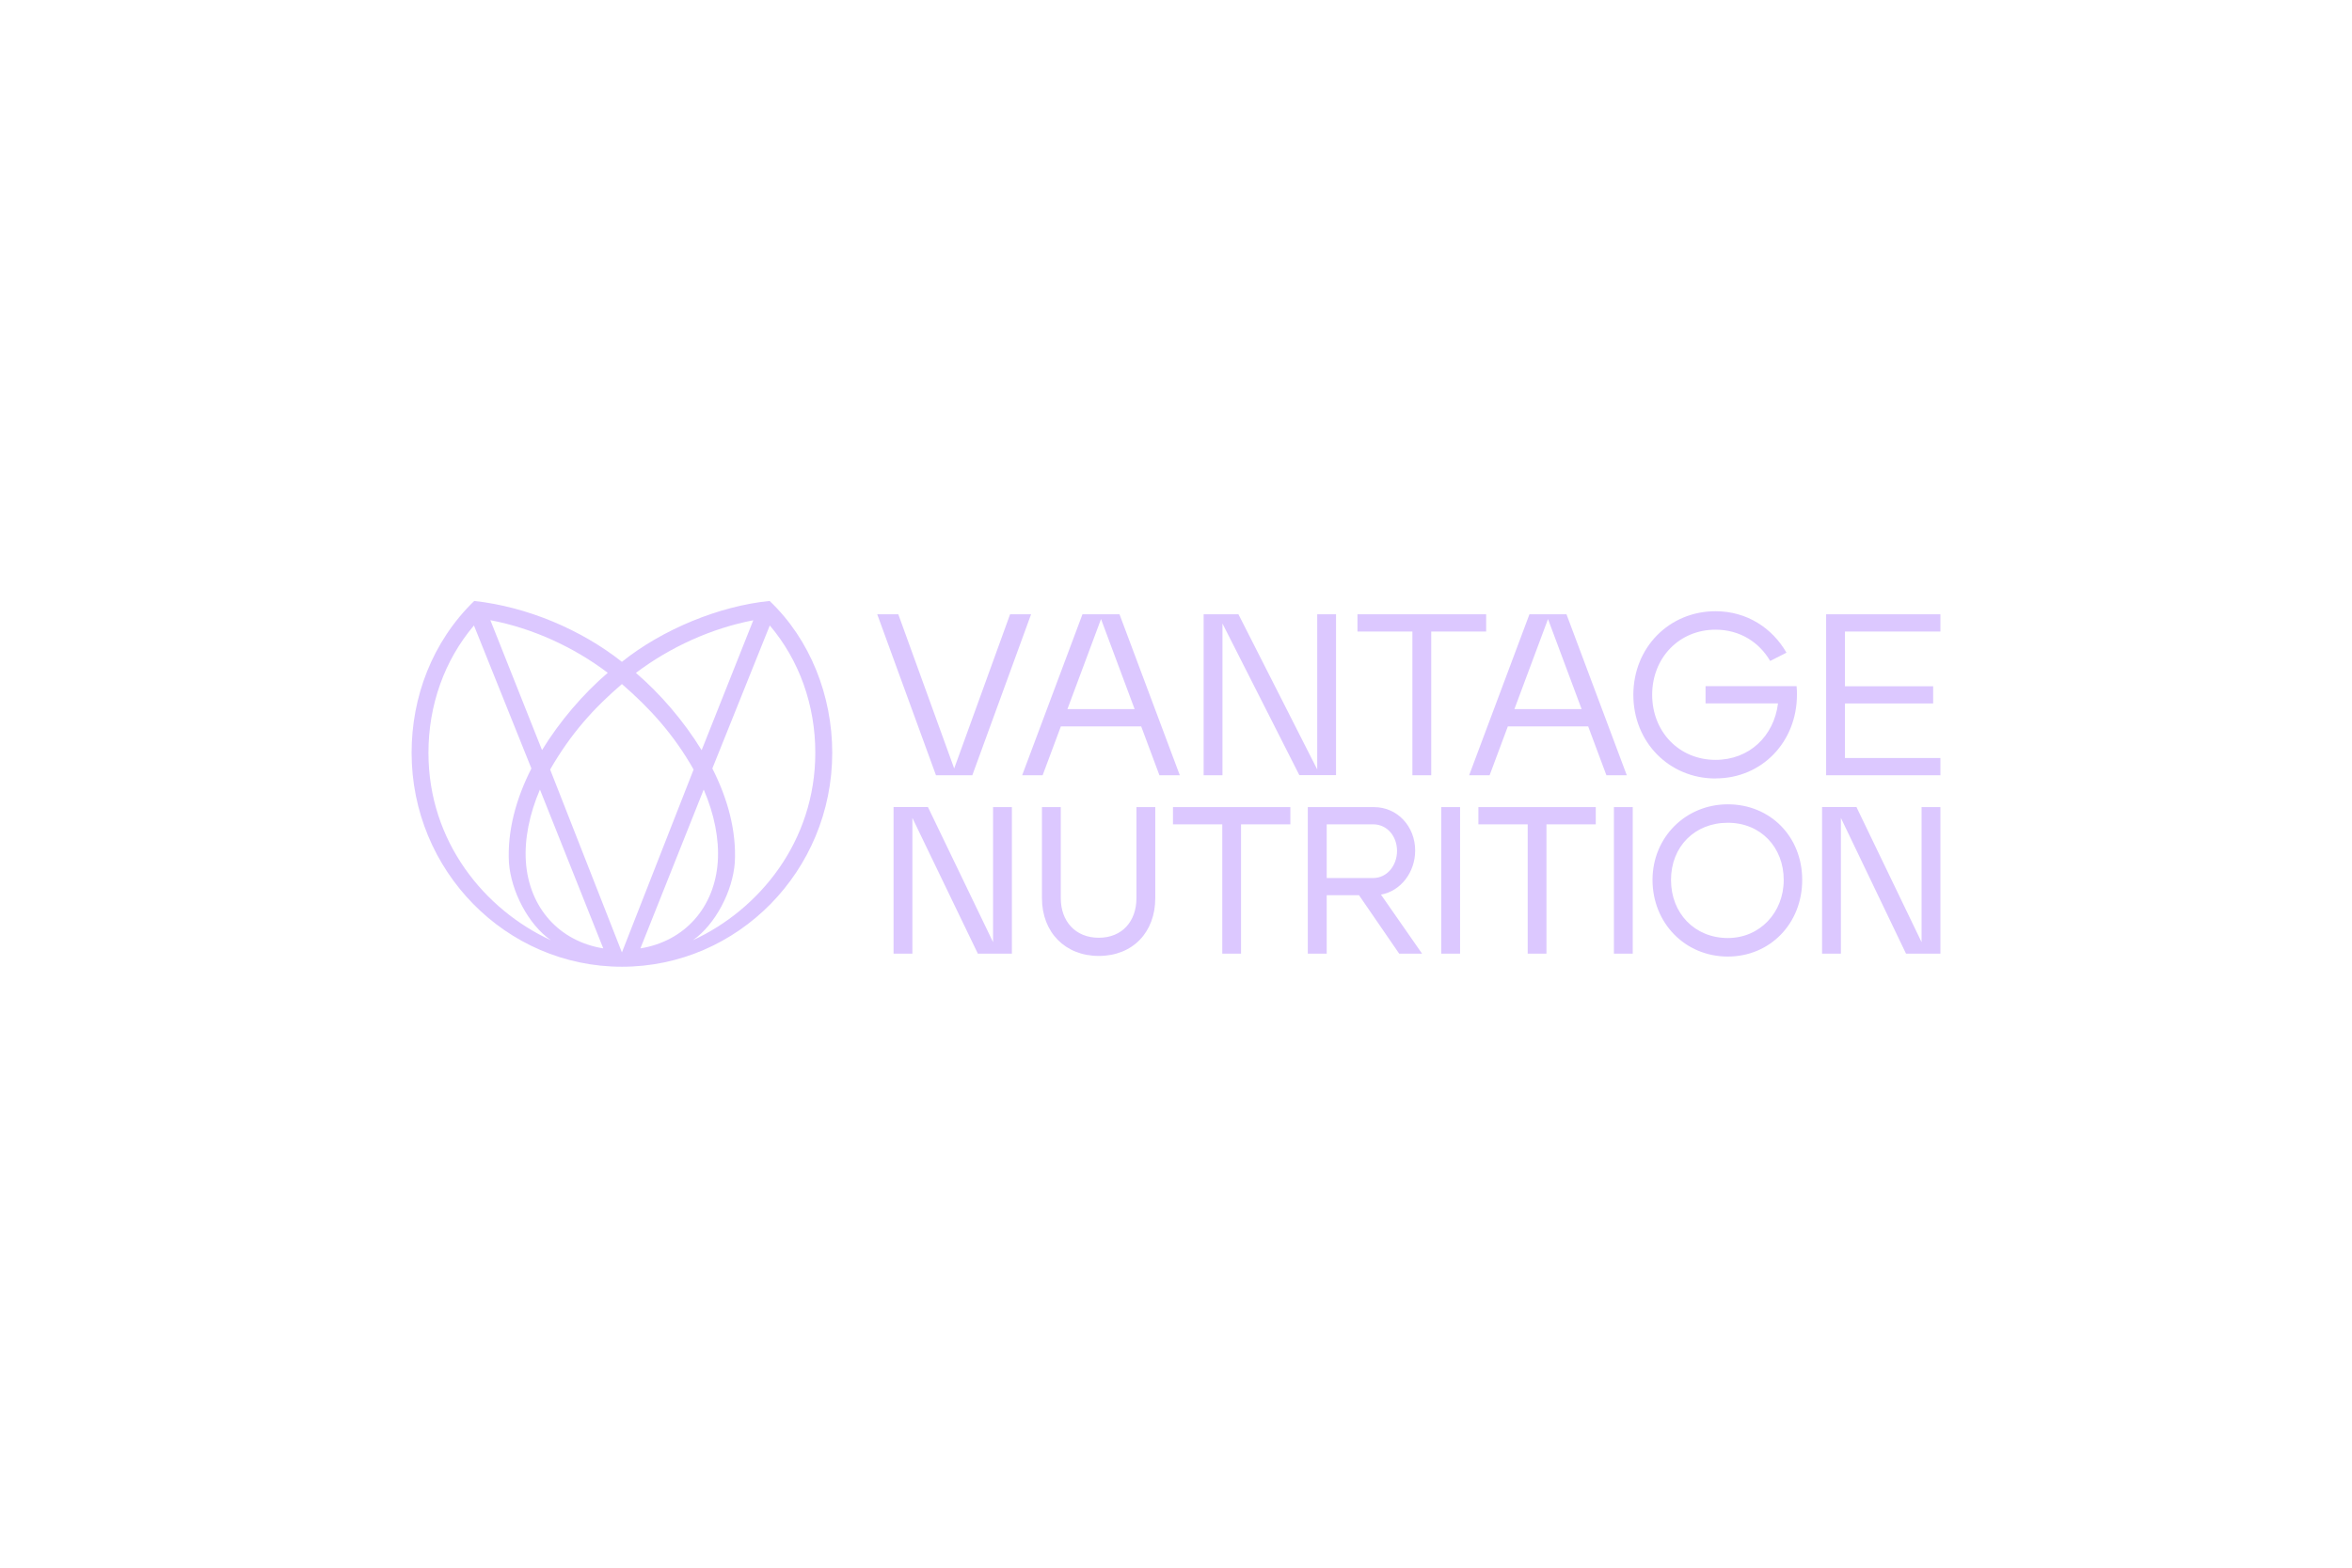 <svg width="360" height="240" viewBox="0 0 360 240" fill="none" xmlns="http://www.w3.org/2000/svg">
<path d="M279.51 118.682H297V116.047H282.392V107.695H295.89V105.059H282.392V96.68H297V94.045H279.51V118.682ZM278.888 145.997H281.77V125.218L291.712 145.943L291.765 145.997H297V123.564H294.118V144.235L284.176 123.605V123.551H278.888V145.997ZM231.797 108.556L236.94 94.771L242.083 108.556H231.797ZM228.003 118.682L230.793 111.205H243.087L245.877 118.682H248.997L239.769 94.045H234.098L224.87 118.682H228.003ZM264.465 143.603C259.415 143.603 255.766 139.837 255.766 134.713C255.766 129.589 259.415 125.958 264.465 125.958C269.515 125.958 273.018 129.724 273.018 134.713C273.018 139.703 269.37 143.603 264.465 143.603ZM264.465 146.44C270.903 146.44 275.847 141.411 275.847 134.713C275.847 128.016 270.903 123.134 264.465 123.134C258.026 123.134 252.937 128.164 252.937 134.713C252.937 141.263 257.881 146.44 264.465 146.44ZM247.027 145.997H249.909V123.564H247.027V145.997ZM216.184 118.682H219.066V96.68H227.474V94.045H207.776V96.68H216.184V118.682ZM233.82 145.997H236.702V126.2H244.251V123.564H226.284V126.2H233.833V145.997H233.82ZM184.231 118.682H187.113V95.457L198.879 118.669H204.497V94.045H201.615V117.795L189.558 94.045H184.231V118.682ZM220.6 145.997H223.482V123.564H220.6V145.997ZM203.07 134.417V126.2H210.182C212.35 126.2 213.831 128.056 213.831 130.262C213.831 132.467 212.337 134.417 210.182 134.417H203.07ZM203.07 145.997V137.053H208.014L214.161 145.997H217.665L211.372 136.959C214.399 136.421 216.607 133.543 216.607 130.208C216.607 126.536 213.91 123.564 210.314 123.564H200.174V145.997H203.07ZM163.382 108.556L168.525 94.771L173.667 108.556H163.382ZM159.588 118.682L162.377 111.205H174.672L177.462 118.682H180.582L171.354 94.045H165.682L156.455 118.682H159.588ZM187.073 145.997H189.955V126.2H197.504V123.564H179.537V126.2H187.086V145.997H187.073ZM143.247 118.682H148.826L157.816 94.045H154.604L146.05 117.647L137.497 94.045H134.271L143.261 118.682H143.247ZM168.181 146.346C173.377 146.346 176.827 142.729 176.827 137.497V123.564H173.945V137.497C173.945 141.021 171.777 143.562 168.181 143.562C164.585 143.562 162.364 141.021 162.364 137.497V123.564H159.482V137.497C159.482 142.729 163.038 146.346 168.181 146.346ZM136.769 145.997H139.652V125.218L149.646 145.943V145.997H154.881V123.564H151.999V144.235L142.058 123.605L142.005 123.551H136.769V145.997ZM262.601 119.167C269.713 119.167 275.041 113.545 275.041 106.364C275.041 105.92 275.041 105.624 274.988 105.046H261.054V107.681H272.146C271.524 112.711 267.73 116.329 262.587 116.329C257.008 116.329 252.884 112.025 252.884 106.364C252.884 100.702 257.022 96.398 262.587 96.398C266.289 96.398 269.264 98.308 270.943 101.186L273.441 99.922C271.273 96.156 267.386 93.574 262.587 93.574C255.475 93.574 250.002 99.142 250.002 106.377C250.002 113.612 255.475 119.18 262.587 119.18" fill="#DCC8FF"/>
<path d="M117.798 92C110.117 92.767 101.392 96.344 95.192 101.32C88.978 96.411 80.742 92.901 72.585 92C66.146 98.254 63 106.713 63 115.239C63 133.301 77.437 148 95.192 148C112.946 148 127.383 133.314 127.383 115.239C127.383 106.524 124.012 97.904 117.798 92ZM115.3 94.959L107.394 114.849C104.644 110.357 101.035 106.188 97.333 103.014C102.568 99.061 108.901 96.183 115.3 94.959ZM93.023 103.001C89.322 106.175 85.713 110.344 82.963 114.836L75.057 94.945C81.456 96.156 87.788 99.034 93.023 103.001ZM65.578 115.239C65.578 107.963 68.024 101.078 72.545 95.752L81.337 117.646C78.97 122.3 77.635 127.235 77.899 132.05C78.217 136.434 80.861 141.531 84.311 143.939C74.198 139.285 65.578 128.876 65.578 115.239ZM80.49 131.889C80.266 128.5 81.019 124.653 82.645 120.874L92.336 145.189C85.594 144.1 80.966 138.963 80.49 131.889ZM84.205 117.808C87.365 112.321 90.855 108.448 95.192 104.722C99.462 108.421 103.111 112.415 106.164 117.808L95.192 145.808L84.205 117.808ZM98.021 145.189L107.711 120.874C109.337 124.64 110.091 128.486 109.866 131.889C109.39 138.963 104.763 144.1 98.021 145.189ZM106.059 143.939C109.496 141.531 112.153 136.434 112.471 132.05C112.735 127.235 111.4 122.3 109.033 117.646L117.825 95.752C122.346 101.078 124.792 107.963 124.792 115.239C124.792 128.863 116.172 139.285 106.059 143.939Z" fill="#DCC8FF"/>
</svg>
